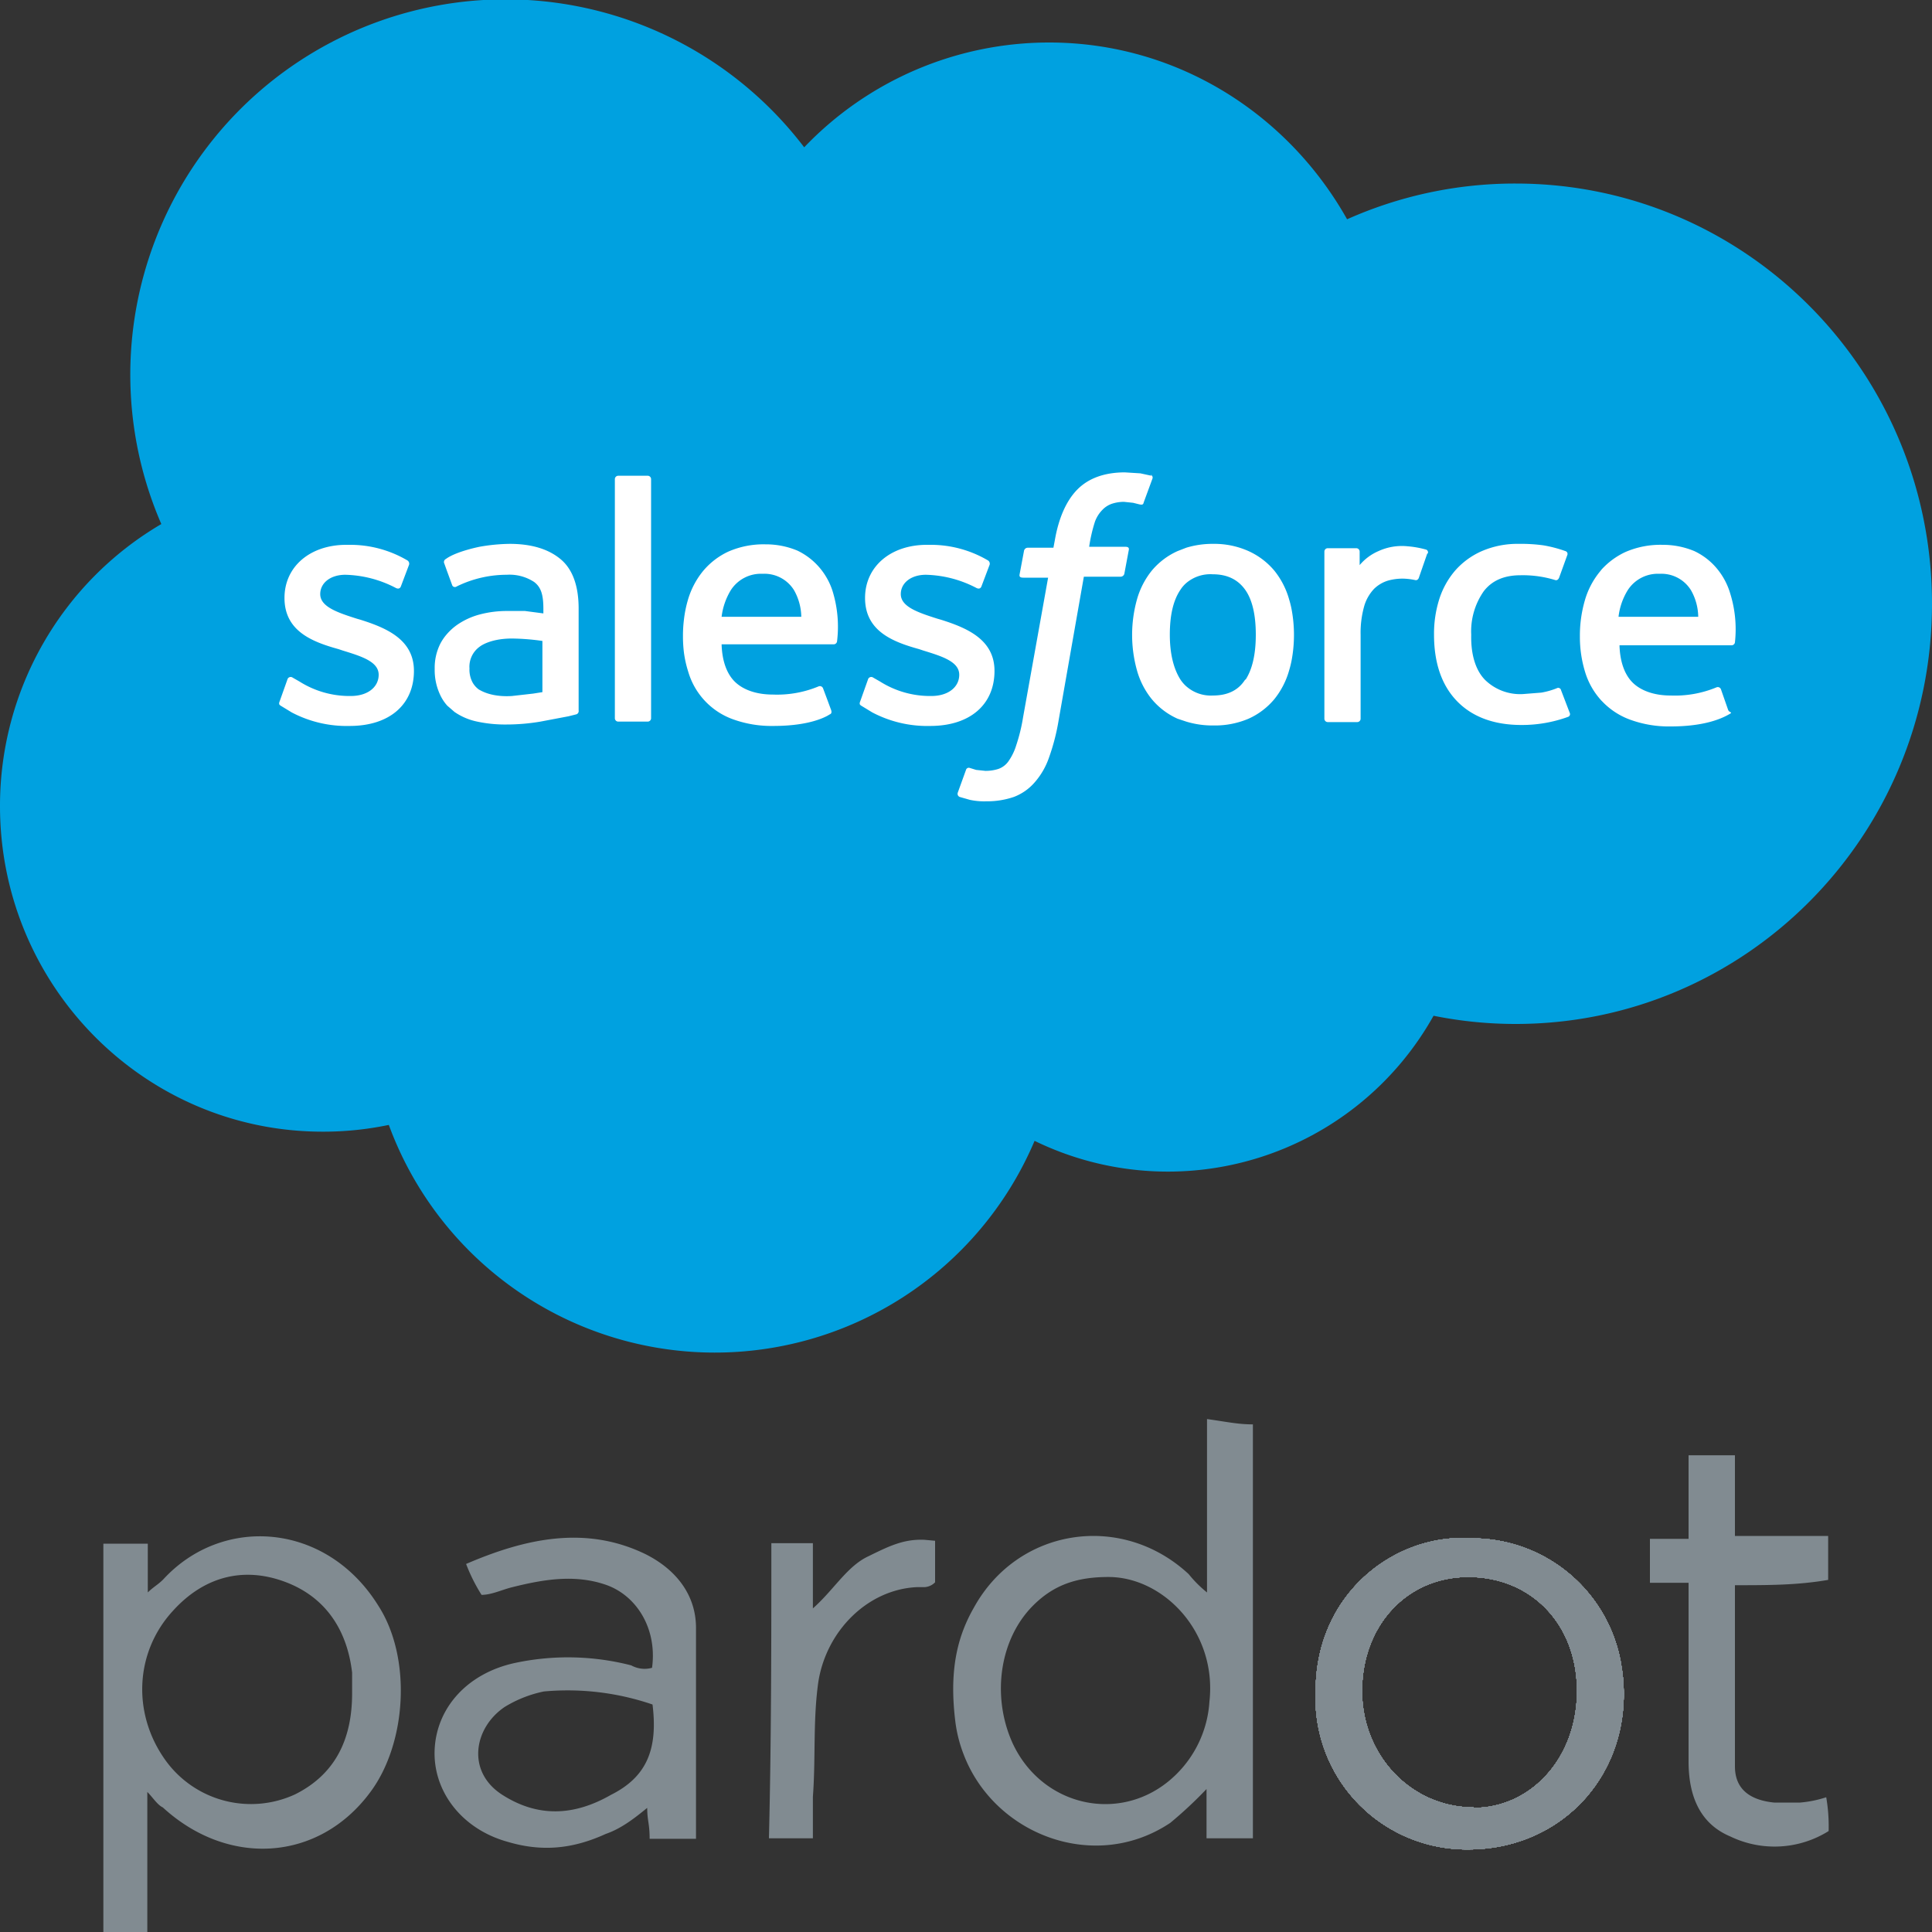 <svg id="Layer_1" data-name="Layer 1" xmlns="http://www.w3.org/2000/svg" viewBox="0 0 400 400">
  <rect x="0" y="0" width="400" height="400" fill="#333333" stroke="none"/>
  <defs>
    <style>
      .cls-1 {
        fill: none;
      }

      .cls-2 {
        fill: #818b91;
      }

      .cls-3 {
        fill: #00a1e0;
      }

      .cls-4, .cls-5 {
        fill: #fff;
      }

      .cls-5 {
        fill-rule: evenodd;
      }
    </style>
  </defs>
  <title>d</title>
  <g>
    <path class="cls-1" d="M78.3,332.4c-10.7-17.2-32.2-18.8-44.5-5.4-1.1,1.1-2.1,1.6-3.2,2.7V319.6H21.4V400h9.1V371c1.1,1.1,2.1,2.7,3.2,3.2C47.2,386.6,66,385.5,76.7,371,84.2,360.9,85.3,343.2,78.3,332.4Zm-5.4,18.2c0,9.1-3.2,16.6-11.8,20.9a21.8,21.8,0,0,1-26.8-7c-7-9.7-6.4-22.5,1.6-31.1,6.4-7,14.5-9.1,23.1-5.9s12.9,10.2,13.9,18.8Z"/>
    <path class="cls-1" d="M133.5,321.7c-12.3-5.9-24.7-3.2-37,2.1a36,36,0,0,0,3.2,6.4c2.1,0,4.3-1.1,6.4-1.6,6.4-1.6,12.9-2.7,19.3-.5s10.7,9.1,9.6,17.2a5.7,5.7,0,0,1-4.3-.5,52.5,52.5,0,0,0-24.1-.5c-9.7,2.1-16.1,9.1-16.6,17.7s5.4,16.6,15,19.3c7,2.1,13.4,1.6,20.4-1.6,3.2-1.1,5.9-3.2,8.6-5.4,0,2.7.5,3.2.5,6.4h9.6V337.3C144.2,330.3,140,324.9,133.5,321.7Zm-7,49.9c-7.5,4.3-15,4.8-22.5,0s-5.9-13.9.5-18.2a25.2,25.2,0,0,1,8.1-3.2,54.3,54.3,0,0,1,22.5,2.7C136.2,361.9,134.1,367.8,126.5,371.6Z"/>
    <path class="cls-2" d="M335.6,344.3a31.3,31.3,0,0,0-31-25.8c-15.6-1.1-32.2,11.3-32.2,31.6A31.3,31.3,0,0,0,304,382.9c16.1,0,28.8-10.8,31.6-25.8a34.7,34.7,0,0,0,0-12.7Zm-30.5,29.9c-12.9,0-23.1-10.7-23.1-24.1s9.1-23.6,22-23.6,22.5,9.6,22.5,23.6S316.9,374.3,305.1,374.3Z"/>
    <path class="cls-1" d="M78.3,332.4c-10.7-17.2-32.2-18.8-44.5-5.4-1.1,1.1-2.1,1.6-3.2,2.7V319.6H21.4V400h9.1V371c1.1,1.1,2.1,2.7,3.2,3.2C47.2,386.6,66,385.5,76.7,371,84.2,360.9,85.3,343.2,78.3,332.4Zm-5.4,18.2c0,9.1-3.2,16.6-11.8,20.9a21.8,21.8,0,0,1-26.8-7c-7-9.7-6.4-22.5,1.6-31.1,6.4-7,14.5-9.1,23.1-5.9s12.9,10.2,13.9,18.8Z"/>
    <path class="cls-1" d="M133.5,321.7c-12.3-5.9-24.7-3.2-37,2.1a36,36,0,0,0,3.2,6.4c2.1,0,4.3-1.1,6.4-1.6,6.4-1.6,12.9-2.7,19.3-.5s10.7,9.1,9.6,17.2a5.7,5.7,0,0,1-4.3-.5,52.5,52.5,0,0,0-24.1-.5c-9.7,2.1-16.1,9.1-16.6,17.7s5.4,16.6,15,19.3c7,2.1,13.4,1.6,20.4-1.6,3.2-1.1,5.9-3.2,8.6-5.4,0,2.7.5,3.2.5,6.4h9.6V337.3C144.2,330.3,140,324.9,133.5,321.7Zm-7,49.9c-7.5,4.3-15,4.8-22.5,0s-5.9-13.9.5-18.2a25.2,25.2,0,0,1,8.1-3.2,54.3,54.3,0,0,1,22.5,2.7C136.2,361.9,134.1,367.8,126.5,371.6Z"/>
    <path class="cls-2" d="M335.6,344.3a31.3,31.3,0,0,0-31-25.8c-15.6-1.1-32.2,11.3-32.2,31.6A31.3,31.3,0,0,0,304,382.9c16.1,0,28.8-10.8,31.6-25.8a34.7,34.7,0,0,0,0-12.7Zm-30.5,29.9c-12.9,0-23.1-10.7-23.1-24.1s9.1-23.6,22-23.6,22.5,9.6,22.5,23.6S316.9,374.3,305.1,374.3Z"/>
    <path class="cls-1" d="M78.3,332.4c-10.7-17.2-32.2-18.8-44.5-5.4-1.1,1.1-2.1,1.6-3.2,2.7V319.6H21.4V400h9.1V371c1.1,1.1,2.1,2.7,3.2,3.2C47.2,386.6,66,385.5,76.7,371,84.2,360.9,85.3,343.2,78.3,332.4Zm-5.4,18.2c0,9.1-3.2,16.6-11.8,20.9a21.8,21.8,0,0,1-26.8-7c-7-9.7-6.4-22.5,1.6-31.1,6.4-7,14.5-9.1,23.1-5.9s12.9,10.2,13.9,18.8Z"/>
    <path class="cls-1" d="M133.5,321.7c-12.3-5.9-24.7-3.2-37,2.1a36,36,0,0,0,3.2,6.4c2.1,0,4.3-1.1,6.4-1.6,6.4-1.6,12.9-2.7,19.3-.5s10.7,9.1,9.6,17.2a5.7,5.7,0,0,1-4.3-.5,52.5,52.5,0,0,0-24.1-.5c-9.7,2.1-16.1,9.1-16.6,17.7s5.4,16.6,15,19.3c7,2.1,13.4,1.6,20.4-1.6,3.2-1.1,5.9-3.2,8.6-5.4,0,2.7.5,3.2.5,6.4h9.6V337.3C144.2,330.3,140,324.9,133.5,321.7Zm-7,49.9c-7.5,4.3-15,4.8-22.5,0s-5.9-13.9.5-18.2a25.2,25.2,0,0,1,8.1-3.2,54.3,54.3,0,0,1,22.5,2.7C136.2,361.9,134.1,367.8,126.5,371.6Z"/>
    <path class="cls-2" d="M335.6,344.3a31.3,31.3,0,0,0-31-25.8c-15.6-1.1-32.2,11.3-32.2,31.6A31.3,31.3,0,0,0,304,382.9c16.1,0,28.8-10.8,31.6-25.8a34.7,34.7,0,0,0,0-12.7Zm-30.5,29.9c-12.9,0-23.1-10.7-23.1-24.1s9.1-23.6,22-23.6,22.5,9.6,22.5,23.6S316.9,374.3,305.1,374.3Z"/>
    <path class="cls-1" d="M78.3,332.4c-10.7-17.2-32.2-18.8-44.5-5.4-1.1,1.1-2.1,1.6-3.2,2.7V319.6H21.4V400h9.1V371c1.1,1.1,2.1,2.7,3.2,3.2C47.2,386.6,66,385.5,76.7,371,84.2,360.9,85.3,343.2,78.3,332.4Zm-5.4,18.2c0,9.1-3.2,16.6-11.8,20.9a21.8,21.8,0,0,1-26.8-7c-7-9.7-6.4-22.5,1.6-31.1,6.4-7,14.5-9.1,23.1-5.9s12.9,10.2,13.9,18.8Z"/>
    <path class="cls-1" d="M133.5,321.7c-12.3-5.9-24.7-3.2-37,2.1a36,36,0,0,0,3.2,6.4c2.1,0,4.3-1.1,6.4-1.6,6.4-1.6,12.9-2.7,19.3-.5s10.7,9.1,9.6,17.2a5.7,5.7,0,0,1-4.3-.5,52.5,52.5,0,0,0-24.1-.5c-9.7,2.1-16.1,9.1-16.6,17.7s5.4,16.6,15,19.3c7,2.1,13.4,1.6,20.4-1.6,3.2-1.1,5.9-3.2,8.6-5.4,0,2.7.5,3.2.5,6.4h9.6V337.3C144.2,330.3,140,324.9,133.5,321.7Zm-7,49.9c-7.5,4.3-15,4.8-22.5,0s-5.9-13.9.5-18.2a25.2,25.2,0,0,1,8.1-3.2,54.3,54.3,0,0,1,22.5,2.7C136.2,361.9,134.1,367.8,126.5,371.6Z"/>
    <path class="cls-2" d="M335.6,344.3a31.3,31.3,0,0,0-31-25.8c-15.6-1.1-32.2,11.3-32.2,31.6A31.3,31.3,0,0,0,304,382.9c16.1,0,28.8-10.8,31.6-25.8a34.7,34.7,0,0,0,0-12.7Zm-30.5,29.9c-12.9,0-23.1-10.7-23.1-24.1s9.1-23.6,22-23.6,22.5,9.6,22.5,23.6S316.9,374.3,305.1,374.3Z"/>
    <path class="cls-1" d="M78.3,332.4c-10.7-17.2-32.2-18.8-44.5-5.4-1.1,1.1-2.1,1.6-3.2,2.7V319.6H21.4V400h9.1V371c1.1,1.1,2.1,2.7,3.2,3.2C47.2,386.6,66,385.5,76.7,371,84.2,360.9,85.3,343.2,78.3,332.4Zm-5.4,18.2c0,9.1-3.2,16.6-11.8,20.9a21.8,21.8,0,0,1-26.8-7c-7-9.7-6.4-22.5,1.6-31.1,6.4-7,14.5-9.1,23.1-5.9s12.9,10.2,13.9,18.8Z"/>
    <path class="cls-1" d="M133.5,321.7c-12.3-5.9-24.7-3.2-37,2.1a36,36,0,0,0,3.2,6.4c2.1,0,4.3-1.1,6.4-1.6,6.4-1.6,12.9-2.7,19.3-.5s10.7,9.1,9.6,17.2a5.7,5.7,0,0,1-4.3-.5,52.5,52.5,0,0,0-24.1-.5c-9.7,2.1-16.1,9.1-16.6,17.7s5.4,16.6,15,19.3c7,2.1,13.4,1.6,20.4-1.6,3.2-1.1,5.9-3.2,8.6-5.4,0,2.7.5,3.2.5,6.4h9.6V337.3C144.2,330.3,140,324.9,133.5,321.7Zm-7,49.9c-7.5,4.3-15,4.8-22.5,0s-5.9-13.9.5-18.2a25.2,25.2,0,0,1,8.1-3.2,54.3,54.3,0,0,1,22.5,2.7C136.2,361.9,134.1,367.8,126.5,371.6Z"/>
    <path class="cls-2" d="M335.6,344.3a31.3,31.3,0,0,0-31-25.8c-15.6-1.1-32.2,11.3-32.2,31.6A31.3,31.3,0,0,0,304,382.9c16.1,0,28.8-10.8,31.6-25.8a34.7,34.7,0,0,0,0-12.7Zm-30.5,29.9c-12.9,0-23.1-10.7-23.1-24.1s9.1-23.6,22-23.6,22.5,9.6,22.5,23.6S316.9,374.3,305.1,374.3Z"/>
    <path class="cls-1" d="M78.3,332.4c-10.7-17.2-32.2-18.8-44.5-5.4-1.1,1.1-2.1,1.6-3.2,2.7V319.6H21.4V400h9.1V371c1.1,1.1,2.1,2.7,3.2,3.2C47.2,386.6,66,385.5,76.7,371,84.2,360.9,85.3,343.2,78.3,332.4Zm-5.4,18.2c0,9.1-3.2,16.6-11.8,20.9a21.8,21.8,0,0,1-26.8-7c-7-9.7-6.4-22.5,1.6-31.1,6.4-7,14.5-9.1,23.1-5.9s12.9,10.2,13.9,18.8Z"/>
    <path class="cls-1" d="M133.5,321.7c-12.3-5.9-24.7-3.2-37,2.1a36,36,0,0,0,3.2,6.4c2.1,0,4.3-1.1,6.4-1.6,6.4-1.6,12.9-2.7,19.3-.5s10.7,9.1,9.6,17.2a5.7,5.7,0,0,1-4.3-.5,52.5,52.5,0,0,0-24.1-.5c-9.7,2.1-16.1,9.1-16.6,17.7s5.4,16.6,15,19.3c7,2.1,13.4,1.6,20.4-1.6,3.2-1.1,5.9-3.2,8.6-5.4,0,2.7.5,3.2.5,6.4h9.6V337.3C144.2,330.3,140,324.9,133.5,321.7Zm-7,49.9c-7.5,4.3-15,4.8-22.5,0s-5.9-13.9.5-18.2a25.2,25.2,0,0,1,8.1-3.2,54.3,54.3,0,0,1,22.5,2.7C136.2,361.9,134.1,367.8,126.5,371.6Z"/>
    <path class="cls-2" d="M335.6,344.3a31.3,31.3,0,0,0-31-25.8c-15.6-1.1-32.2,11.3-32.2,31.6A31.3,31.3,0,0,0,304,382.9c16.1,0,28.8-10.8,31.6-25.8a34.7,34.7,0,0,0,0-12.7Zm-30.5,29.9c-12.9,0-23.1-10.7-23.1-24.1s9.1-23.6,22-23.6,22.5,9.6,22.5,23.6S316.9,374.3,305.1,374.3Z"/>
    <path class="cls-1" d="M78.3,332.4c-10.7-17.2-32.2-18.8-44.5-5.4-1.1,1.1-2.1,1.6-3.2,2.7V319.6H21.4V400h9.1V371c1.1,1.1,2.1,2.7,3.2,3.2C47.2,386.6,66,385.5,76.7,371,84.2,360.9,85.3,343.2,78.3,332.4Zm-5.4,18.2c0,9.1-3.2,16.6-11.8,20.9a21.8,21.8,0,0,1-26.8-7c-7-9.7-6.4-22.5,1.6-31.1,6.4-7,14.5-9.1,23.1-5.9s12.9,10.2,13.9,18.8Z"/>
    <path class="cls-1" d="M133.5,321.7c-12.3-5.9-24.7-3.2-37,2.1a36,36,0,0,0,3.2,6.4c2.1,0,4.3-1.1,6.4-1.6,6.4-1.6,12.9-2.7,19.3-.5s10.7,9.1,9.6,17.2a5.7,5.7,0,0,1-4.3-.5,52.5,52.5,0,0,0-24.1-.5c-9.7,2.1-16.1,9.1-16.6,17.7s5.4,16.6,15,19.3c7,2.1,13.4,1.6,20.4-1.6,3.2-1.1,5.9-3.2,8.6-5.4,0,2.7.5,3.2.5,6.4h9.6V337.3C144.2,330.3,140,324.9,133.5,321.7Zm-7,49.9c-7.5,4.3-15,4.8-22.5,0s-5.9-13.9.5-18.2a25.2,25.2,0,0,1,8.1-3.2,54.3,54.3,0,0,1,22.5,2.7C136.2,361.9,134.1,367.8,126.5,371.6Z"/>
    <path class="cls-2" d="M335.6,344.3a31.3,31.3,0,0,0-31-25.8c-15.6-1.1-32.2,11.3-32.2,31.6A31.3,31.3,0,0,0,304,382.9c16.1,0,28.8-10.8,31.6-25.8a34.7,34.7,0,0,0,0-12.7Zm-30.5,29.9c-12.9,0-23.1-10.7-23.1-24.1s9.1-23.6,22-23.6,22.5,9.6,22.5,23.6S316.9,374.3,305.1,374.3Z"/>
    <path class="cls-1" d="M78.3,332.4c-10.7-17.2-32.2-18.8-44.5-5.4-1.1,1.1-2.1,1.6-3.2,2.7V319.6H21.4V400h9.1V371c1.1,1.1,2.1,2.7,3.2,3.2C47.2,386.6,66,385.5,76.7,371,84.2,360.9,85.3,343.2,78.3,332.4Zm-5.4,18.2c0,9.1-3.2,16.6-11.8,20.9a21.8,21.8,0,0,1-26.8-7c-7-9.7-6.4-22.5,1.6-31.1,6.4-7,14.5-9.1,23.1-5.9s12.9,10.2,13.9,18.8Z"/>
    <path class="cls-1" d="M133.5,321.7c-12.3-5.9-24.7-3.2-37,2.1a36,36,0,0,0,3.2,6.4c2.1,0,4.3-1.1,6.4-1.6,6.4-1.6,12.9-2.7,19.3-.5s10.7,9.1,9.6,17.2a5.7,5.7,0,0,1-4.3-.5,52.5,52.5,0,0,0-24.1-.5c-9.7,2.1-16.1,9.1-16.6,17.7s5.4,16.6,15,19.3c7,2.1,13.4,1.6,20.4-1.6,3.2-1.1,5.9-3.2,8.6-5.4,0,2.7.5,3.2.5,6.4h9.6V337.3C144.2,330.3,140,324.9,133.5,321.7Zm-7,49.9c-7.5,4.3-15,4.8-22.5,0s-5.9-13.9.5-18.2a25.2,25.2,0,0,1,8.1-3.2,54.3,54.3,0,0,1,22.5,2.7C136.2,361.9,134.1,367.8,126.5,371.6Z"/>
    <path class="cls-2" d="M335.6,344.3a31.3,31.3,0,0,0-31-25.8c-15.6-1.1-32.2,11.3-32.2,31.6A31.3,31.3,0,0,0,304,382.9c16.1,0,28.8-10.8,31.6-25.8a34.7,34.7,0,0,0,0-12.7Zm-30.5,29.9c-12.9,0-23.1-10.7-23.1-24.1s9.1-23.6,22-23.6,22.5,9.6,22.5,23.6S316.9,374.3,305.1,374.3Z"/>
    <path class="cls-1" d="M78.3,332.4c-10.7-17.2-32.2-18.8-44.5-5.4-1.1,1.1-2.1,1.6-3.2,2.7V319.6H21.4V400h9.1V371c1.1,1.1,2.1,2.7,3.2,3.2C47.2,386.6,66,385.5,76.7,371,84.2,360.9,85.3,343.2,78.3,332.4Zm-5.4,18.2c0,9.1-3.2,16.6-11.8,20.9a21.8,21.8,0,0,1-26.8-7c-7-9.7-6.4-22.5,1.6-31.1,6.4-7,14.5-9.1,23.1-5.9s12.9,10.2,13.9,18.8Z"/>
    <path class="cls-1" d="M133.5,321.7c-12.3-5.9-24.7-3.2-37,2.1a36,36,0,0,0,3.2,6.4c2.1,0,4.3-1.1,6.4-1.6,6.4-1.6,12.9-2.7,19.3-.5s10.7,9.1,9.6,17.2a5.7,5.7,0,0,1-4.3-.5,52.5,52.5,0,0,0-24.1-.5c-9.7,2.1-16.1,9.1-16.6,17.7s5.4,16.6,15,19.3c7,2.1,13.4,1.6,20.4-1.6,3.2-1.1,5.9-3.2,8.6-5.4,0,2.7.5,3.2.5,6.4h9.6V337.3C144.2,330.3,140,324.9,133.5,321.7Zm-7,49.9c-7.5,4.3-15,4.8-22.5,0s-5.9-13.9.5-18.2a25.2,25.2,0,0,1,8.1-3.2,54.3,54.3,0,0,1,22.5,2.7C136.2,361.9,134.1,367.8,126.5,371.6Z"/>
    <path class="cls-2" d="M335.6,344.3a31.3,31.3,0,0,0-31-25.8c-15.6-1.1-32.2,11.3-32.2,31.6A31.3,31.3,0,0,0,304,382.9c16.1,0,28.8-10.8,31.6-25.8a34.7,34.7,0,0,0,0-12.7Zm-30.5,29.9c-12.9,0-23.1-10.7-23.1-24.1s9.1-23.6,22-23.6,22.5,9.6,22.5,23.6S316.9,374.3,305.1,374.3Z"/>
    <path class="cls-1" d="M78.3,332.4c-10.7-17.2-32.2-18.8-44.5-5.4-1.1,1.1-2.1,1.6-3.2,2.7V319.6H21.4V400h9.1V371c1.1,1.1,2.1,2.7,3.2,3.2C47.2,386.6,66,385.5,76.7,371,84.2,360.9,85.3,343.2,78.3,332.4Zm-5.4,18.2c0,9.1-3.2,16.6-11.8,20.9a21.8,21.8,0,0,1-26.8-7c-7-9.7-6.4-22.5,1.6-31.1,6.4-7,14.5-9.1,23.1-5.9s12.9,10.2,13.9,18.8Z"/>
    <path class="cls-1" d="M133.5,321.7c-12.3-5.9-24.7-3.2-37,2.1a36,36,0,0,0,3.2,6.4c2.1,0,4.3-1.1,6.4-1.6,6.4-1.6,12.9-2.7,19.3-.5s10.7,9.1,9.6,17.2a5.7,5.7,0,0,1-4.3-.5,52.5,52.5,0,0,0-24.1-.5c-9.7,2.1-16.1,9.1-16.6,17.7s5.4,16.6,15,19.3c7,2.1,13.4,1.6,20.4-1.6,3.2-1.1,5.9-3.2,8.6-5.4,0,2.7.5,3.2.5,6.4h9.6V337.3C144.2,330.3,140,324.9,133.5,321.7Zm-7,49.9c-7.5,4.3-15,4.8-22.5,0s-5.9-13.9.5-18.2a25.2,25.2,0,0,1,8.1-3.2,54.3,54.3,0,0,1,22.5,2.7C136.2,361.9,134.1,367.8,126.5,371.6Z"/>
    <path class="cls-2" d="M335.6,344.3a31.3,31.3,0,0,0-31-25.8c-15.6-1.1-32.2,11.3-32.2,31.6A31.3,31.3,0,0,0,304,382.9c16.1,0,28.8-10.8,31.6-25.8a34.7,34.7,0,0,0,0-12.7Zm-30.5,29.9c-12.9,0-23.1-10.7-23.1-24.1s9.1-23.6,22-23.6,22.5,9.6,22.5,23.6S316.9,374.3,305.1,374.3Z"/>
    <path class="cls-1" d="M78.3,332.4c-10.7-17.2-32.2-18.8-44.5-5.4-1.1,1.1-2.1,1.6-3.2,2.7V319.6H21.4V400h9.1V371c1.1,1.1,2.1,2.7,3.2,3.2C47.2,386.6,66,385.5,76.7,371,84.2,360.9,85.3,343.2,78.3,332.4Zm-5.4,18.2c0,9.1-3.2,16.6-11.8,20.9a21.8,21.8,0,0,1-26.8-7c-7-9.7-6.4-22.5,1.6-31.1,6.4-7,14.5-9.1,23.1-5.9s12.9,10.2,13.9,18.8Z"/>
    <path class="cls-1" d="M133.5,321.7c-12.3-5.9-24.7-3.2-37,2.1a36,36,0,0,0,3.2,6.4c2.1,0,4.3-1.1,6.4-1.6,6.4-1.6,12.9-2.7,19.3-.5s10.7,9.1,9.6,17.2a5.7,5.7,0,0,1-4.3-.5,52.5,52.5,0,0,0-24.1-.5c-9.7,2.1-16.1,9.1-16.6,17.7s5.4,16.6,15,19.3c7,2.1,13.4,1.6,20.4-1.6,3.2-1.1,5.9-3.2,8.6-5.4,0,2.7.5,3.2.5,6.4h9.6V337.3C144.2,330.3,140,324.9,133.5,321.7Zm-7,49.9c-7.5,4.3-15,4.8-22.5,0s-5.9-13.9.5-18.2a25.2,25.2,0,0,1,8.1-3.2,54.3,54.3,0,0,1,22.5,2.7C136.2,361.9,134.1,367.8,126.5,371.6Z"/>
    <path class="cls-2" d="M335.6,344.3a31.3,31.3,0,0,0-31-25.8c-15.6-1.1-32.2,11.3-32.2,31.6A31.3,31.3,0,0,0,304,382.9c16.1,0,28.8-10.8,31.6-25.8a34.7,34.7,0,0,0,0-12.7Zm-30.5,29.9c-12.9,0-23.1-10.7-23.1-24.1s9.1-23.6,22-23.6,22.5,9.6,22.5,23.6S316.9,374.3,305.1,374.3Z"/>
    <path class="cls-1" d="M78.3,332.4c-10.7-17.2-32.2-18.8-44.5-5.4-1.1,1.1-2.1,1.6-3.2,2.7V319.6H21.4V400h9.1V371c1.1,1.1,2.1,2.7,3.2,3.2C47.2,386.6,66,385.5,76.7,371,84.2,360.9,85.3,343.2,78.3,332.4Zm-5.4,18.2c0,9.1-3.2,16.6-11.8,20.9a21.8,21.8,0,0,1-26.8-7c-7-9.7-6.4-22.5,1.6-31.1,6.4-7,14.5-9.1,23.1-5.9s12.9,10.2,13.9,18.8Z"/>
    <path class="cls-1" d="M133.5,321.7c-12.3-5.9-24.7-3.2-37,2.1a36,36,0,0,0,3.2,6.4c2.1,0,4.3-1.1,6.4-1.6,6.4-1.6,12.9-2.7,19.3-.5s10.7,9.1,9.6,17.2a5.7,5.7,0,0,1-4.3-.5,52.5,52.5,0,0,0-24.1-.5c-9.7,2.1-16.1,9.1-16.6,17.7s5.4,16.6,15,19.3c7,2.1,13.4,1.6,20.4-1.6,3.2-1.1,5.9-3.2,8.6-5.4,0,2.7.5,3.2.5,6.4h9.6V337.3C144.2,330.3,140,324.9,133.5,321.7Zm-7,49.9c-7.5,4.3-15,4.8-22.5,0s-5.9-13.9.5-18.2a25.2,25.2,0,0,1,8.1-3.2,54.3,54.3,0,0,1,22.5,2.7C136.2,361.9,134.1,367.8,126.5,371.6Z"/>
    <path class="cls-2" d="M335.6,344.3a31.3,31.3,0,0,0-31-25.8c-15.6-1.1-32.2,11.3-32.2,31.6A31.3,31.3,0,0,0,304,382.9c16.1,0,28.8-10.8,31.6-25.8a34.7,34.7,0,0,0,0-12.7Zm-30.5,29.9c-12.9,0-23.1-10.7-23.1-24.1s9.1-23.6,22-23.6,22.5,9.6,22.5,23.6S316.9,374.3,305.1,374.3Z"/>
    <path class="cls-2" d="M78.3,332.4c-10.7-17.2-32.2-18.8-44.5-5.4-1.1,1.1-2.1,1.6-3.2,2.7V319.6H21.4V400h9.1V371c1.1,1.1,2.1,2.7,3.2,3.2C47.2,386.6,66,385.5,76.7,371,84.2,360.9,85.3,343.2,78.3,332.4Zm-5.4,18.2c0,9.1-3.2,16.6-11.8,20.9a21.8,21.8,0,0,1-26.8-7c-7-9.7-6.4-22.5,1.6-31.1,6.4-7,14.5-9.1,23.1-5.9s12.9,10.2,13.9,18.8Z"/>
    <path class="cls-1" d="M78.3,332.4c-10.7-17.2-32.2-18.8-44.5-5.4-1.1,1.1-2.1,1.6-3.2,2.7V319.6H21.4V400h9.1V371c1.1,1.1,2.1,2.7,3.2,3.2C47.2,386.6,66,385.5,76.7,371,84.2,360.9,85.3,343.2,78.3,332.4Zm-5.4,18.2c0,9.1-3.2,16.6-11.8,20.9a21.8,21.8,0,0,1-26.8-7c-7-9.7-6.4-22.5,1.6-31.1,6.4-7,14.5-9.1,23.1-5.9s12.9,10.2,13.9,18.8Z"/>
    <path class="cls-1" d="M133.5,321.7c-12.3-5.9-24.7-3.2-37,2.1a36,36,0,0,0,3.2,6.4c2.1,0,4.3-1.1,6.4-1.6,6.4-1.6,12.9-2.7,19.3-.5s10.7,9.1,9.6,17.2a5.7,5.7,0,0,1-4.3-.5,52.5,52.5,0,0,0-24.1-.5c-9.7,2.1-16.1,9.1-16.6,17.7s5.4,16.6,15,19.3c7,2.1,13.4,1.6,20.4-1.6,3.2-1.1,5.9-3.2,8.6-5.4,0,2.7.5,3.2.5,6.4h9.6V337.3C144.2,330.3,140,324.9,133.5,321.7Zm-7,49.9c-7.5,4.3-15,4.8-22.5,0s-5.9-13.9.5-18.2a25.2,25.2,0,0,1,8.1-3.2,54.3,54.3,0,0,1,22.5,2.7C136.2,361.9,134.1,367.8,126.5,371.6Z"/>
    <path class="cls-2" d="M335.6,344.3a31.3,31.3,0,0,0-31-25.8c-15.6-1.1-32.2,11.3-32.2,31.6A31.3,31.3,0,0,0,304,382.9c16.1,0,28.8-10.8,31.6-25.8a34.7,34.7,0,0,0,0-12.7Zm-30.5,29.9c-12.9,0-23.1-10.7-23.1-24.1s9.1-23.6,22-23.6,22.5,9.6,22.5,23.6S316.9,374.3,305.1,374.3Z"/>
    <path class="cls-1" d="M78.3,332.4c-10.7-17.2-32.2-18.8-44.5-5.4-1.1,1.1-2.1,1.6-3.2,2.7V319.6H21.4V400h9.1V371c1.1,1.1,2.1,2.7,3.2,3.2C47.2,386.6,66,385.5,76.7,371,84.2,360.9,85.3,343.2,78.3,332.4Zm-5.4,18.2c0,9.1-3.2,16.6-11.8,20.9a21.8,21.8,0,0,1-26.8-7c-7-9.7-6.4-22.5,1.6-31.1,6.4-7,14.5-9.1,23.1-5.9s12.9,10.2,13.9,18.8Z"/>
    <path class="cls-2" d="M133.5,321.7c-12.3-5.9-24.7-3.2-37,2.1a36,36,0,0,0,3.2,6.4c2.1,0,4.3-1.1,6.4-1.6,6.4-1.6,12.9-2.7,19.3-.5s10.7,9.1,9.6,17.2a5.7,5.7,0,0,1-4.3-.5,52.5,52.5,0,0,0-24.1-.5c-9.7,2.1-16.1,9.1-16.6,17.7s5.4,16.6,15,19.3c7,2.1,13.4,1.6,20.4-1.6,3.2-1.1,5.9-3.2,8.6-5.4,0,2.7.5,3.2.5,6.4h9.6V337.3C144.2,330.3,140,324.9,133.5,321.7Zm-7,49.9c-7.5,4.3-15,4.8-22.5,0s-5.9-13.9.5-18.2a25.2,25.2,0,0,1,8.1-3.2,54.3,54.3,0,0,1,22.5,2.7C136.2,361.9,134.1,367.8,126.5,371.6Z"/>
    <path class="cls-1" d="M78.3,332.4c-10.7-17.2-32.2-18.8-44.5-5.4-1.1,1.1-2.1,1.6-3.2,2.7V319.6H21.4V400h9.1V371c1.1,1.1,2.1,2.7,3.2,3.2C47.2,386.6,66,385.5,76.7,371,84.2,360.9,85.3,343.2,78.3,332.4Zm-5.4,18.2c0,9.1-3.2,16.6-11.8,20.9a21.8,21.8,0,0,1-26.8-7c-7-9.7-6.4-22.5,1.6-31.1,6.4-7,14.5-9.1,23.1-5.9s12.9,10.2,13.9,18.8Z"/>
    <path class="cls-1" d="M133.5,321.7c-12.3-5.9-24.7-3.2-37,2.1a36,36,0,0,0,3.2,6.4c2.1,0,4.3-1.1,6.4-1.6,6.4-1.6,12.9-2.7,19.3-.5s10.7,9.1,9.6,17.2a5.7,5.7,0,0,1-4.3-.5,52.5,52.5,0,0,0-24.1-.5c-9.7,2.1-16.1,9.1-16.6,17.7s5.4,16.6,15,19.3c7,2.1,13.4,1.6,20.4-1.6,3.2-1.1,5.9-3.2,8.6-5.4,0,2.7.5,3.2.5,6.4h9.6V337.3C144.2,330.3,140,324.9,133.5,321.7Zm-7,49.9c-7.5,4.3-15,4.8-22.5,0s-5.9-13.9.5-18.2a25.2,25.2,0,0,1,8.1-3.2,54.3,54.3,0,0,1,22.5,2.7C136.2,361.9,134.1,367.8,126.5,371.6Z"/>
    <path class="cls-2" d="M335.6,344.3a31.3,31.3,0,0,0-31-25.8c-15.6-1.1-32.2,11.3-32.2,31.6A31.3,31.3,0,0,0,304,382.9c16.1,0,28.8-10.8,31.6-25.8a34.7,34.7,0,0,0,0-12.7Zm-30.5,29.9c-12.9,0-23.1-10.7-23.1-24.1s9.1-23.6,22-23.6,22.5,9.6,22.5,23.6S316.9,374.3,305.1,374.3Z"/>
    <path class="cls-1" d="M133.5,321.7c-12.3-5.9-24.7-3.2-37,2.1a36,36,0,0,0,3.2,6.4c2.1,0,4.3-1.1,6.4-1.6,6.4-1.6,12.9-2.7,19.3-.5s10.7,9.1,9.6,17.2a5.7,5.7,0,0,1-4.3-.5,52.5,52.5,0,0,0-24.1-.5c-9.7,2.1-16.1,9.1-16.6,17.7s5.4,16.6,15,19.3c7,2.1,13.4,1.6,20.4-1.6,3.2-1.1,5.9-3.2,8.6-5.4,0,2.7.5,3.2.5,6.4h9.6V337.3C144.2,330.3,140,324.9,133.5,321.7Zm-7,49.9c-7.5,4.3-15,4.8-22.5,0s-5.9-13.9.5-18.2a25.2,25.2,0,0,1,8.1-3.2,54.3,54.3,0,0,1,22.5,2.7C136.2,361.9,134.1,367.8,126.5,371.6Z"/>
    <path class="cls-2" d="M335.6,344.3a31.3,31.3,0,0,0-31-25.8c-15.6-1.1-32.2,11.3-32.2,31.6A31.3,31.3,0,0,0,304,382.9c16.1,0,28.8-10.8,31.6-25.8a34.7,34.7,0,0,0,0-12.7Zm-30.5,29.9c-12.9,0-23.1-10.7-23.1-24.1s9.1-23.6,22-23.6,22.5,9.6,22.5,23.6S316.9,374.3,305.1,374.3Z"/>
    <path class="cls-1" d="M78.3,332.4c-10.7-17.2-32.2-18.8-44.5-5.4-1.1,1.1-2.1,1.6-3.2,2.7V319.6H21.4V400h9.1V371c1.1,1.1,2.1,2.7,3.2,3.2C47.2,386.6,66,385.5,76.7,371,84.2,360.9,85.3,343.2,78.3,332.4Zm-5.4,18.2c0,9.1-3.2,16.6-11.8,20.9a21.8,21.8,0,0,1-26.8-7c-7-9.7-6.4-22.5,1.6-31.1,6.4-7,14.5-9.1,23.1-5.9s12.9,10.2,13.9,18.8Z"/>
    <path class="cls-1" d="M133.5,321.7c-12.3-5.9-24.7-3.2-37,2.1a36,36,0,0,0,3.2,6.4c2.1,0,4.3-1.1,6.4-1.6,6.4-1.6,12.9-2.7,19.3-.5s10.7,9.1,9.6,17.2a5.7,5.7,0,0,1-4.3-.5,52.5,52.5,0,0,0-24.1-.5c-9.7,2.1-16.1,9.1-16.6,17.7s5.4,16.6,15,19.3c7,2.1,13.4,1.6,20.4-1.6,3.2-1.1,5.9-3.2,8.6-5.4,0,2.7.5,3.2.5,6.4h9.6V337.3C144.2,330.3,140,324.9,133.5,321.7Zm-7,49.9c-7.5,4.3-15,4.8-22.5,0s-5.9-13.9.5-18.2a25.2,25.2,0,0,1,8.1-3.2,54.3,54.3,0,0,1,22.5,2.7C136.2,361.9,134.1,367.8,126.5,371.6Z"/>
    <path class="cls-2" d="M335.6,344.3a31.3,31.3,0,0,0-31-25.8c-15.6-1.1-32.2,11.3-32.2,31.6A31.3,31.3,0,0,0,304,382.9c16.1,0,28.8-10.8,31.6-25.8a34.7,34.7,0,0,0,0-12.7Zm-30.5,29.9c-12.9,0-23.1-10.7-23.1-24.1s9.1-23.6,22-23.6,22.5,9.6,22.5,23.6S316.9,374.3,305.1,374.3Z"/>
    <path class="cls-2" d="M335.6,344.3a31.3,31.3,0,0,0-31-25.8c-15.6-1.1-32.2,11.3-32.2,31.6A31.3,31.3,0,0,0,304,382.9c16.1,0,28.8-10.8,31.6-25.8a34.7,34.7,0,0,0,0-12.7Zm-30.5,29.9c-12.9,0-23.1-10.7-23.1-24.1s9.1-23.6,22-23.6,22.5,9.6,22.5,23.6S316.9,374.3,305.1,374.3Z"/>
    <path class="cls-2" d="M335.6,344.3a34.7,34.7,0,0,1,0,12.7Z"/>
    <path class="cls-1" d="M78.3,332.4c-10.7-17.2-32.2-18.8-44.5-5.4-1.1,1.1-2.1,1.6-3.2,2.7V319.6H21.4V400h9.1V371c1.1,1.1,2.1,2.7,3.2,3.2C47.2,386.6,66,385.5,76.7,371,84.2,360.9,85.3,343.2,78.3,332.4Zm-5.4,18.2c0,9.1-3.2,16.6-11.8,20.9a21.8,21.8,0,0,1-26.8-7c-7-9.7-6.4-22.5,1.6-31.1,6.4-7,14.5-9.1,23.1-5.9s12.9,10.2,13.9,18.8Z"/>
    <path class="cls-1" d="M133.5,321.7c-12.3-5.9-24.7-3.2-37,2.1a36,36,0,0,0,3.2,6.4c2.1,0,4.3-1.1,6.4-1.6,6.4-1.6,12.9-2.7,19.3-.5s10.7,9.1,9.6,17.2a5.7,5.7,0,0,1-4.3-.5,52.5,52.5,0,0,0-24.1-.5c-9.7,2.1-16.1,9.1-16.6,17.7s5.4,16.6,15,19.3c7,2.1,13.4,1.6,20.4-1.6,3.2-1.1,5.9-3.2,8.6-5.4,0,2.7.5,3.2.5,6.4h9.6V337.3C144.2,330.3,140,324.9,133.5,321.7Zm-7,49.9c-7.5,4.3-15,4.8-22.5,0s-5.9-13.9.5-18.2a25.2,25.2,0,0,1,8.1-3.2,54.3,54.3,0,0,1,22.5,2.7C136.2,361.9,134.1,367.8,126.5,371.6Z"/>
    <path class="cls-2" d="M335.6,344.3a31.3,31.3,0,0,0-31-25.8c-15.6-1.1-32.2,11.3-32.2,31.6A31.3,31.3,0,0,0,304,382.9c16.1,0,28.8-10.8,31.6-25.8a34.7,34.7,0,0,0,0-12.7Zm-30.5,29.9c-12.9,0-23.1-10.7-23.1-24.1s9.1-23.6,22-23.6,22.5,9.6,22.5,23.6S316.9,374.3,305.1,374.3Z"/>
    <path class="cls-1" d="M78.3,332.4c-10.7-17.2-32.2-18.8-44.5-5.4-1.1,1.1-2.1,1.6-3.2,2.7V319.6H21.4V400h9.1V371c1.1,1.1,2.1,2.7,3.2,3.2C47.2,386.6,66,385.5,76.7,371,84.2,360.9,85.3,343.2,78.3,332.4Zm-5.4,18.2c0,9.1-3.2,16.6-11.8,20.9a21.8,21.8,0,0,1-26.8-7c-7-9.7-6.4-22.5,1.6-31.1,6.4-7,14.5-9.1,23.1-5.9s12.9,10.2,13.9,18.8Z"/>
    <path class="cls-1" d="M133.5,321.7c-12.3-5.9-24.7-3.2-37,2.1a36,36,0,0,0,3.2,6.4c2.1,0,4.3-1.1,6.4-1.6,6.4-1.6,12.9-2.7,19.3-.5s10.7,9.1,9.6,17.2a5.7,5.7,0,0,1-4.3-.5,52.5,52.5,0,0,0-24.1-.5c-9.7,2.1-16.1,9.1-16.6,17.7s5.4,16.6,15,19.3c7,2.1,13.4,1.6,20.4-1.6,3.2-1.1,5.9-3.2,8.6-5.4,0,2.7.5,3.2.5,6.4h9.6V337.3C144.2,330.3,140,324.9,133.5,321.7Zm-7,49.9c-7.5,4.3-15,4.8-22.5,0s-5.9-13.9.5-18.2a25.2,25.2,0,0,1,8.1-3.2,54.3,54.3,0,0,1,22.5,2.7C136.2,361.9,134.1,367.8,126.5,371.6Z"/>
    <path class="cls-2" d="M249.9,293.8v35.9a24.8,24.8,0,0,1-3.8-3.8c-13.9-12.9-35.4-9.6-44.5,7a31.8,31.8,0,0,0-2.1,4.4c-2.4,6.2-2.5,12.7-1.7,19.2a28.5,28.5,0,0,0,1.7,6.7c6.3,16.6,27.1,24.7,42.8,14.2a87.1,87.1,0,0,0,7.5-7v10.2h9.6V294.9C256.3,294.9,254.2,294.4,249.9,293.8Zm.5,58.5a23.2,23.2,0,0,1-8.6,16.6c-10.7,8.6-26.3,4.8-32.2-8.1-4.3-9.6-2.7-21.4,4.3-28.4,4.3-4.3,9.1-5.9,15.6-5.9C240.8,326.5,252,337.8,250.4,352.3Z"/>
    <path class="cls-2" d="M335.6,344.3a31.3,31.3,0,0,0-31-25.8c-15.6-1.1-32.2,11.3-32.2,31.6A31.3,31.3,0,0,0,304,382.9c16.1,0,28.8-10.8,31.6-25.8a34.7,34.7,0,0,0,0-12.7Zm-30.5,29.9c-12.9,0-23.1-10.7-23.1-24.1s9.1-23.6,22-23.6,22.5,9.6,22.5,23.6S316.9,374.3,305.1,374.3Z"/>
    <path class="cls-2" d="M359.2,328.2v37.5c0,4.8,3.2,7,8.1,7.5h5.4a23.6,23.6,0,0,0,5.4-1.1,35.6,35.6,0,0,1,.5,7,21.1,21.1,0,0,1-20.4,1.1c-6.4-2.7-8.6-8.6-8.6-15.5v-37h-8v-9.1h8V301.3h9.6V318h19.3v9.1C372.1,328.2,366.2,328.2,359.2,328.2Z"/>
    <path class="cls-2" d="M193.6,319v8.6a3.3,3.3,0,0,1-2.2,1h-1.6c-10.2.5-18.8,9.1-20.4,19.8-1.1,8-.5,15.6-1.1,23.6v8.6h-9.1c.5-20.4.5-40.8.5-61.1h8.6V333c4.3-3.8,7-8.6,11.3-10.7s7.4-3.7,11.8-3.5Z"/>
  </g>
  <g>
    <path class="cls-3" d="M166.5,30.5A70.1,70.1,0,0,1,217.2,8.8c26.4,0,49.4,14.7,61.7,36.6a85.3,85.3,0,0,1,34.9-7.4c47.6,0,86.2,38.9,86.2,87s-38.6,87-86.2,87a85.6,85.6,0,0,1-17-1.7,63,63,0,0,1-82.6,25.9,71.9,71.9,0,0,1-133.7-3.3,66,66,0,0,1-13.7,1.4C29.9,234.3,0,204.1,0,166.9a67.6,67.6,0,0,1,33.4-58.4A77.7,77.7,0,0,1,166.5,30.5"/>
    <path class="cls-4" d="M57.9,145.2c-.3.7.1.8.2.9l2.3,1.4a24.4,24.4,0,0,0,12,2.8c8.2,0,13.3-4.4,13.3-11.4h0c0-6.5-5.7-8.9-11.1-10.6l-.7-.2c-4.1-1.3-7.6-2.5-7.6-5.1h0c0-2.3,2.1-4,5.2-4a23.7,23.7,0,0,1,10.4,2.7s.8.5,1.1-.3l1.7-4.5a.8.8,0,0,0-.4-.9,23.3,23.3,0,0,0-11.8-3.2h-.8c-7.5,0-12.8,4.5-12.8,11h0c0,6.9,5.8,9.1,11.2,10.6l.9.3c3.9,1.2,7.4,2.3,7.4,5h0c0,2.5-2.2,4.4-5.8,4.4a19.4,19.4,0,0,1-10.6-3l-1.4-.8a.7.7,0,0,0-1.1.4Z"/>
    <path class="cls-4" d="M178.1,145.2c-.3.7.1.8.2.9l2.3,1.4a24.4,24.4,0,0,0,12,2.8c8.2,0,13.3-4.4,13.3-11.4h0c0-6.5-5.7-8.9-11.1-10.6l-.7-.2c-4.1-1.3-7.6-2.5-7.6-5.1h0c0-2.3,2.1-4,5.2-4a23.7,23.7,0,0,1,10.4,2.7s.8.5,1.1-.3l1.7-4.5a.8.8,0,0,0-.4-.9,23.3,23.3,0,0,0-11.8-3.2h-.8c-7.5,0-12.8,4.5-12.8,11h0c0,6.9,5.8,9.1,11.2,10.6l.9.3c3.9,1.2,7.4,2.3,7.4,5h0c0,2.5-2.2,4.4-5.8,4.4a19.4,19.4,0,0,1-10.6-3l-1.4-.8a.7.7,0,0,0-1.1.4Z"/>
    <path class="cls-5" d="M323.2,142.9a.6.6,0,0,0-.9-.4,15.7,15.7,0,0,1-3.2.9l-3.8.3a10.4,10.4,0,0,1-7.8-2.9c-1.9-1.9-3-5.1-2.9-9.4a14.5,14.5,0,0,1,2.6-9c1.7-2.2,4.2-3.3,7.6-3.3a22.8,22.8,0,0,1,7.2,1s.5.2.8-.5l1.7-4.7a.6.6,0,0,0-.4-.8,26.7,26.7,0,0,0-4.6-1.2,34.3,34.3,0,0,0-5.1-.3,18.6,18.6,0,0,0-7.6,1.5,15.8,15.8,0,0,0-5.5,4,17,17,0,0,0-3.3,5.9,23.7,23.7,0,0,0-1.1,7.4c0,5.7,1.5,10.3,4.6,13.6s7.6,5.1,13.5,5.1a27.9,27.9,0,0,0,9.7-1.7.6.6,0,0,0,.3-.8Z"/>
    <path class="cls-5" d="M358.2,122.8a14.4,14.4,0,0,0-3-5.4,13.6,13.6,0,0,0-4.4-3.3,16.9,16.9,0,0,0-6.6-1.3,18.2,18.2,0,0,0-7.7,1.5,15.5,15.5,0,0,0-4.9,3.6l-.4.5a16.6,16.6,0,0,0-3.1,6,26.1,26.1,0,0,0-1,7.4,24.7,24.7,0,0,0,1.1,7.4,15.3,15.3,0,0,0,3.4,5.9l.2.2a15.1,15.1,0,0,0,5.7,3.7,23.3,23.3,0,0,0,8.4,1.4c6.7,0,10.2-1.5,11.7-2.3s.5-.4.2-1.1l-1.5-4.3a.7.7,0,0,0-.9-.4,22.5,22.5,0,0,1-9.5,1.7c-3.6,0-6.3-1.1-7.9-2.7s-2.6-4.2-2.7-7.7h23.2a.7.7,0,0,0,.7-.6A24.9,24.9,0,0,0,358.2,122.8Zm-23.1,4.9a13.4,13.4,0,0,1,1.9-5.5,7.4,7.4,0,0,1,6.6-3.4,7.2,7.2,0,0,1,6.5,3.4,11.4,11.4,0,0,1,1.5,5.5Z"/>
    <path class="cls-5" d="M172.5,122.8a13.6,13.6,0,0,0-1.3-3.1,13.9,13.9,0,0,0-6.1-5.7,16.9,16.9,0,0,0-6.6-1.3,18.2,18.2,0,0,0-7.7,1.5,15.1,15.1,0,0,0-5.3,4.1,16.9,16.9,0,0,0-3.1,6,24.2,24.2,0,0,0-.8,4,27.4,27.4,0,0,0-.2,3.4,27.7,27.7,0,0,0,.2,3.4,23,23,0,0,0,.9,4,14.9,14.9,0,0,0,9.2,9.8,23.4,23.4,0,0,0,8.4,1.4c6.1,0,9.5-1.2,11.2-2.1l.5-.3c.3-.1.5-.4.2-1.1l-.7-1.9-.9-2.4a.7.7,0,0,0-.9-.4,22.4,22.4,0,0,1-9.5,1.7c-3.6,0-6.3-1.1-7.9-2.7s-2.6-4.2-2.7-7.7h23.2a.7.7,0,0,0,.7-.6A24.9,24.9,0,0,0,172.5,122.8Zm-23.1,4.9a13.8,13.8,0,0,1,1.9-5.5,7.4,7.4,0,0,1,6.6-3.4,7.2,7.2,0,0,1,6.5,3.4,11.6,11.6,0,0,1,1.5,5.5Z"/>
    <path class="cls-5" d="M295.6,114.6a.6.6,0,0,0-.3-.8,20.1,20.1,0,0,0-3.9-.7,11.6,11.6,0,0,0-6,1,10.5,10.5,0,0,0-3.9,2.9v-2.8a.7.7,0,0,0-.7-.7h-5.9a.7.7,0,0,0-.7.7v34.6a.7.7,0,0,0,.7.7H281a.7.7,0,0,0,.7-.7V131.4a20.2,20.2,0,0,1,.8-6.1,8.8,8.8,0,0,1,2-3.4,7.1,7.1,0,0,1,2.9-1.7,11.2,11.2,0,0,1,3.1-.4,13,13,0,0,1,2.5.3c.4.1.7-.2.8-.6l1.7-4.9"/>
    <path class="cls-5" d="M238.4,98.5l-2.3-.5-3.2-.2c-4.2,0-7.5,1.2-9.8,3.5s-3.9,5.9-4.7,10.5l-.3,1.6h-5.3a.8.8,0,0,0-.8.7l-.9,4.8c-.1.5.1.7.8.7h5.1l-5.2,29a35.9,35.9,0,0,1-1.4,5.7,11.7,11.7,0,0,1-1.6,3.3,4.3,4.3,0,0,1-2.1,1.6,8.6,8.6,0,0,1-2.7.4l-1.9-.2-1.3-.4a.6.6,0,0,0-.8.4l-1.7,4.7a.7.7,0,0,0,.4.9l2.1.6a14.1,14.1,0,0,0,3.4.3,17,17,0,0,0,5.7-.9,10.7,10.7,0,0,0,4.3-3,15.3,15.3,0,0,0,3-5.2,44.1,44.1,0,0,0,2-7.8l5.2-29.6h7.6a.8.8,0,0,0,.8-.7l.9-4.8c.1-.5-.1-.7-.8-.7h-7.4a32.2,32.2,0,0,1,1.2-5.2,6.8,6.8,0,0,1,1.6-2.5,4.9,4.9,0,0,1,1.9-1.2,8.1,8.1,0,0,1,2.5-.4l1.9.2,1.2.3c.8.2.9,0,1-.4l1.8-4.9a.6.6,0,0,0-.4-.8"/>
    <path class="cls-5" d="M134.8,148.7a.7.7,0,0,1-.7.7H128a.7.7,0,0,1-.7-.7V99.2a.7.7,0,0,1,.7-.7h6.1a.7.7,0,0,1,.7.7Z"/>
    <path class="cls-4" d="M267.4,126.1a19.5,19.5,0,0,0-.5-2,16.7,16.7,0,0,0-3.1-6,15.1,15.1,0,0,0-5.3-4,17.3,17.3,0,0,0-7.3-1.5,18.6,18.6,0,0,0-5.6.8l-1.8.7a14.9,14.9,0,0,0-5.3,4,16.7,16.7,0,0,0-3.1,6,27.3,27.3,0,0,0,0,14.7,16.5,16.5,0,0,0,3.1,6,14.8,14.8,0,0,0,5.3,4l1.8.6a18.6,18.6,0,0,0,5.6.8,17.8,17.8,0,0,0,7.3-1.4,14.9,14.9,0,0,0,5.3-4,16.6,16.6,0,0,0,3.1-6,20.1,20.1,0,0,0,.5-2,28.7,28.7,0,0,0,0-10.7Zm-9.6,14.6c-1.4,2.2-3.6,3.3-6.7,3.3a7.7,7.7,0,0,1-5.6-2,7,7,0,0,1-1.1-1.3c-1.4-2.2-2.2-5.3-2.2-9.3s.7-7.1,2.2-9.3a6.5,6.5,0,0,1,1.1-1.3,7.7,7.7,0,0,1,5.6-1.9c3,0,5.2,1.1,6.7,3.2s2.2,5.3,2.2,9.3S259.3,138.5,257.9,140.7Z"/>
    <path class="cls-4" d="M119.8,126c0-4.6-1.2-8.1-3.7-10.2s-6-3.2-10.6-3.2a38.2,38.2,0,0,0-6.2.6s-4.6.9-6.8,2.4l-.3.2a.7.7,0,0,0-.2.9l.5,1.4,1.1,3a.6.6,0,0,0,.8.4l.4-.2a23.5,23.5,0,0,1,10.1-2.3,9.3,9.3,0,0,1,5.7,1.5c1.3,1,1.9,2.4,1.9,5.5v1l-3.8-.5h-3.6a21.8,21.8,0,0,0-5.7.7,14.9,14.9,0,0,0-4.8,2.2,11.7,11.7,0,0,0-2,1.8,10.3,10.3,0,0,0-1.4,2,11.1,11.1,0,0,0-1.2,5.3,12,12,0,0,0,1.1,5.3,9.1,9.1,0,0,0,1.5,2.3l1.5,1.3a12.8,12.8,0,0,0,4.7,2,27.5,27.5,0,0,0,6.1.6,42.2,42.2,0,0,0,7-.6l5.8-1.1,1.6-.4a.7.7,0,0,0,.5-.8Zm-7.5,17.3-1.9.3-4.4.5c-4.7.3-6.8-1.4-6.8-1.3a4.7,4.7,0,0,1-1.3-1.4,5.6,5.6,0,0,1-.7-3,5.1,5.1,0,0,1,2.1-4.5s2-1.7,6.7-1.7a47.5,47.5,0,0,1,6.3.5Z"/>
  </g>
</svg>
